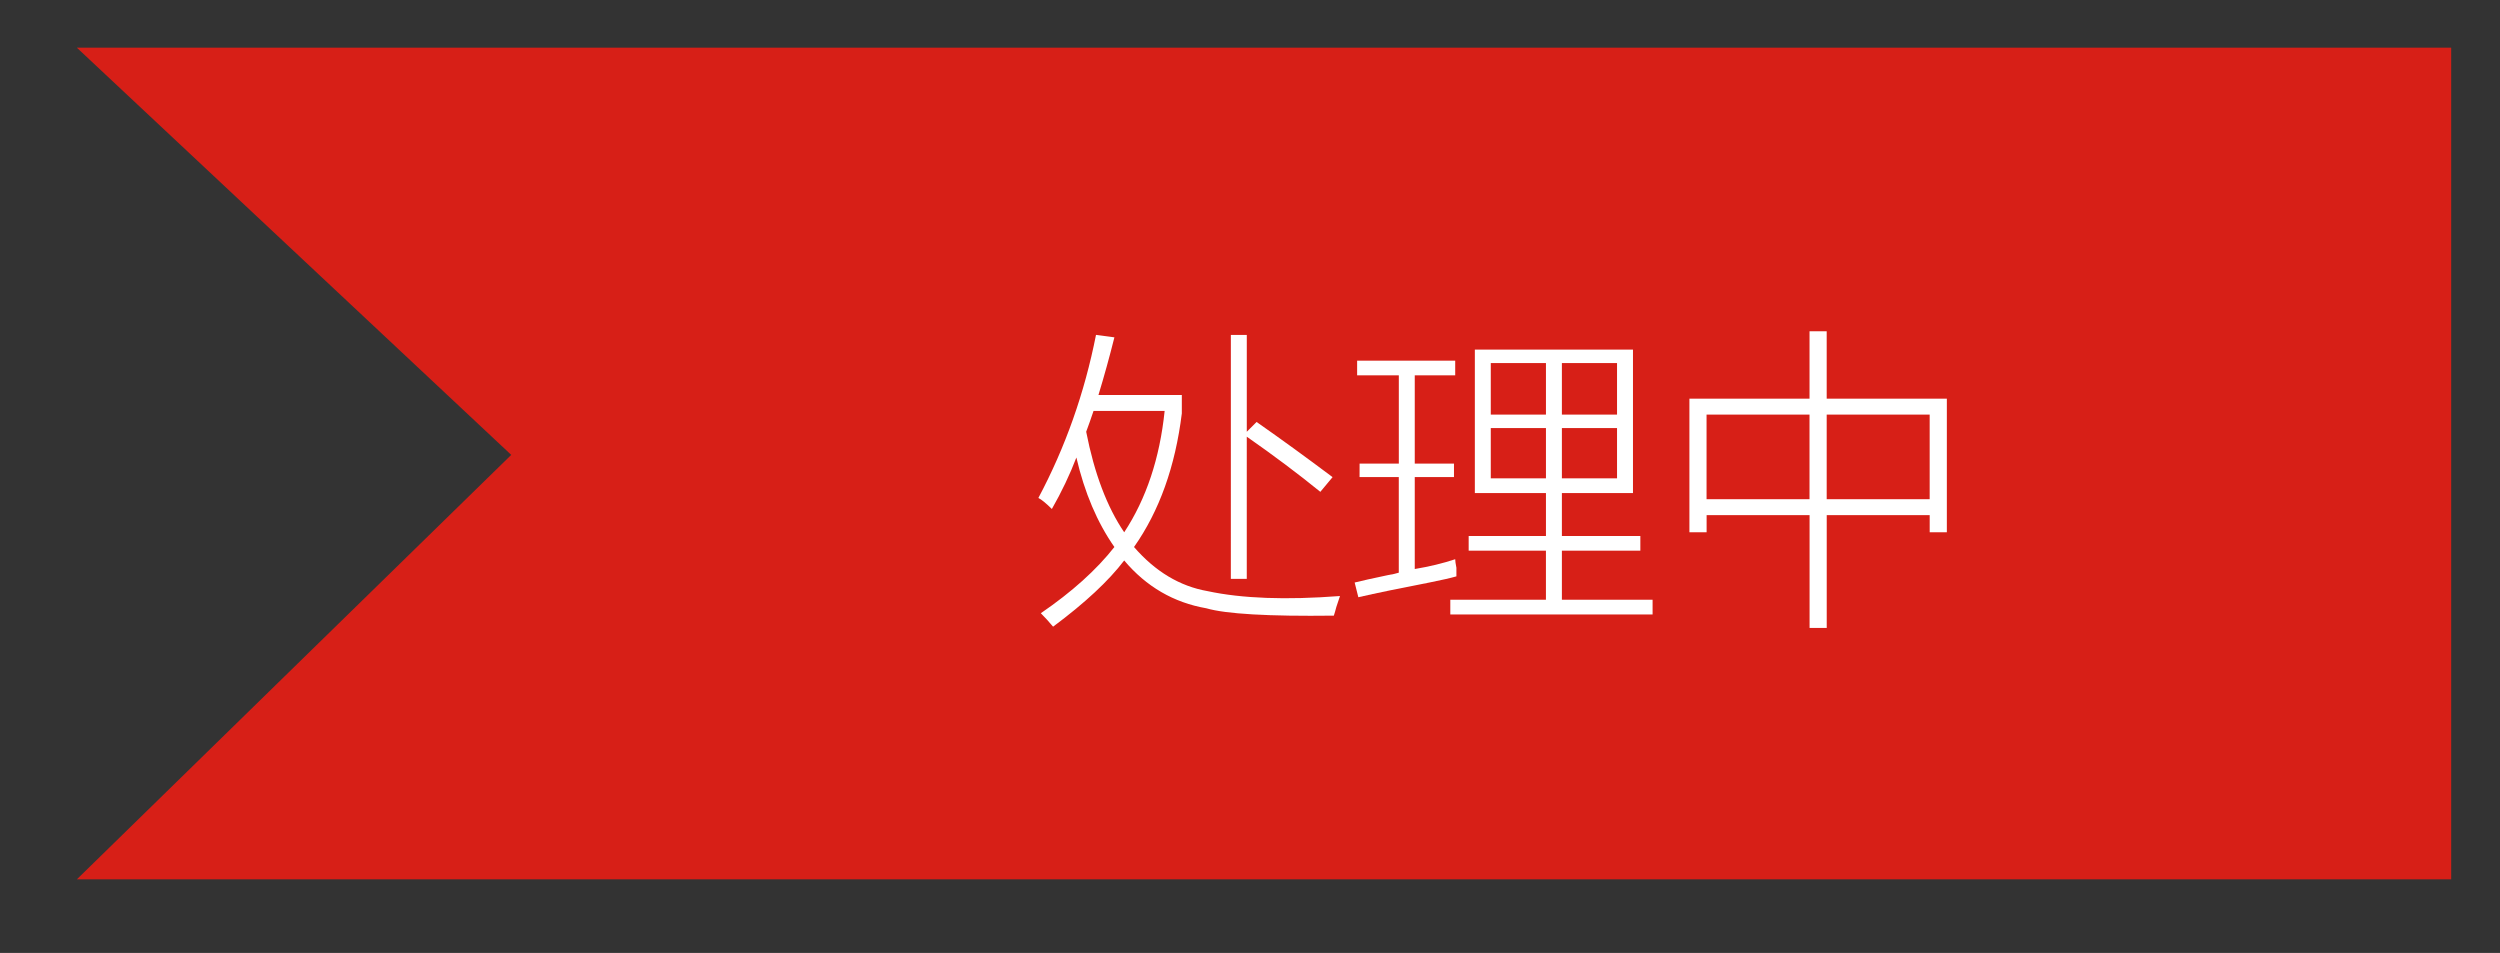 <?xml version="1.0" encoding="utf-8"?>
<!-- Generator: Adobe Illustrator 16.0.0, SVG Export Plug-In . SVG Version: 6.00 Build 0)  -->
<!DOCTYPE svg PUBLIC "-//W3C//DTD SVG 1.1//EN" "http://www.w3.org/Graphics/SVG/1.1/DTD/svg11.dtd">
<svg version="1.1" id="图层_1" xmlns="http://www.w3.org/2000/svg" xmlns:xlink="http://www.w3.org/1999/xlink" x="0px" y="0px"
	 width="143.378px" height="54.65px" viewBox="0 0 143.378 54.65" enable-background="new 0 0 143.378 54.65" xml:space="preserve">
<rect x="0" y="0" width="143.378" height="54.65" fill="#333333" stroke="none"/>
<polygon fill="#D71F17" points="140.578,50.431 4.408,50.431 29.32,26.089 4.408,2.735 140.578,2.735 "/>
<g>
	<path fill="#FFFFFF" d="M59.552,28.558c1.547-2.906,2.647-6.021,3.305-9.352l1.055,0.141c-0.281,1.125-0.587,2.228-0.914,3.305
		h4.781v1.056c-0.376,3.048-1.29,5.602-2.742,7.664c1.219,1.405,2.625,2.25,4.219,2.53c1.969,0.423,4.5,0.517,7.594,0.281
		c-0.047,0.142-0.117,0.353-0.211,0.633c-0.048,0.188-0.095,0.353-0.142,0.492c-3.75,0.046-6.188-0.095-7.312-0.422
		c-1.875-0.328-3.445-1.241-4.711-2.742c-0.891,1.172-2.25,2.438-4.078,3.797c-0.235-0.28-0.469-0.539-0.703-0.772
		c1.781-1.22,3.188-2.484,4.219-3.797c-0.984-1.406-1.712-3.117-2.18-5.133c-0.376,0.983-0.844,1.969-1.406,2.952
		C59.997,28.865,59.738,28.653,59.552,28.558z M66.794,23.566h-4.078c-0.141,0.423-0.281,0.82-0.422,1.195
		c0.468,2.391,1.195,4.313,2.18,5.766C65.739,28.605,66.513,26.285,66.794,23.566z M70.591,19.207h0.914v5.555l0.562-0.562
		c1.406,0.983,2.858,2.039,4.358,3.164l-0.702,0.844c-1.267-1.03-2.673-2.085-4.219-3.164V33.2H70.59L70.591,19.207L70.591,19.207z"
		/>
	<path fill="#FFFFFF" d="M77.974,26.589h2.25v-5.062h-2.391v-0.844h5.625v0.844h-2.32v5.062h2.25v0.773h-2.25v5.272
		c0.844-0.141,1.617-0.327,2.32-0.562c0,0.095,0.022,0.258,0.069,0.491c0,0.235,0,0.398,0,0.492
		c-0.327,0.095-0.844,0.211-1.547,0.353c-1.688,0.328-3.048,0.607-4.078,0.844l-0.211-0.844c0.375-0.095,1.009-0.234,1.897-0.422
		c0.281-0.047,0.492-0.095,0.634-0.142v-5.483h-2.25L77.974,26.589L77.974,26.589z M84.231,30.739h4.431v-2.462h-4.078V20.05h9.069
		v8.227h-4.077v2.462h4.5v0.844h-4.5v2.812h5.202v0.845H83.177v-0.845h5.484v-2.812h-4.431V30.739z M85.498,20.824v2.952h3.164
		v-2.952H85.498z M85.498,24.55v2.883h3.164V24.55H85.498z M92.739,20.824h-3.163v2.952h3.163V20.824z M89.576,24.55v2.883h3.163
		V24.55H89.576z"/>
	<path fill="#FFFFFF" d="M96.888,22.864h6.891v-3.867h0.984v3.867h6.891v7.663h-0.984v-0.983h-5.905v6.469h-0.984v-6.469h-5.905
		v0.983H96.89v-7.663H96.888z M97.873,23.777v4.853h5.905v-4.853H97.873z M110.669,23.777h-5.906v4.853h5.906V23.777z"/>
</g>
</svg>
